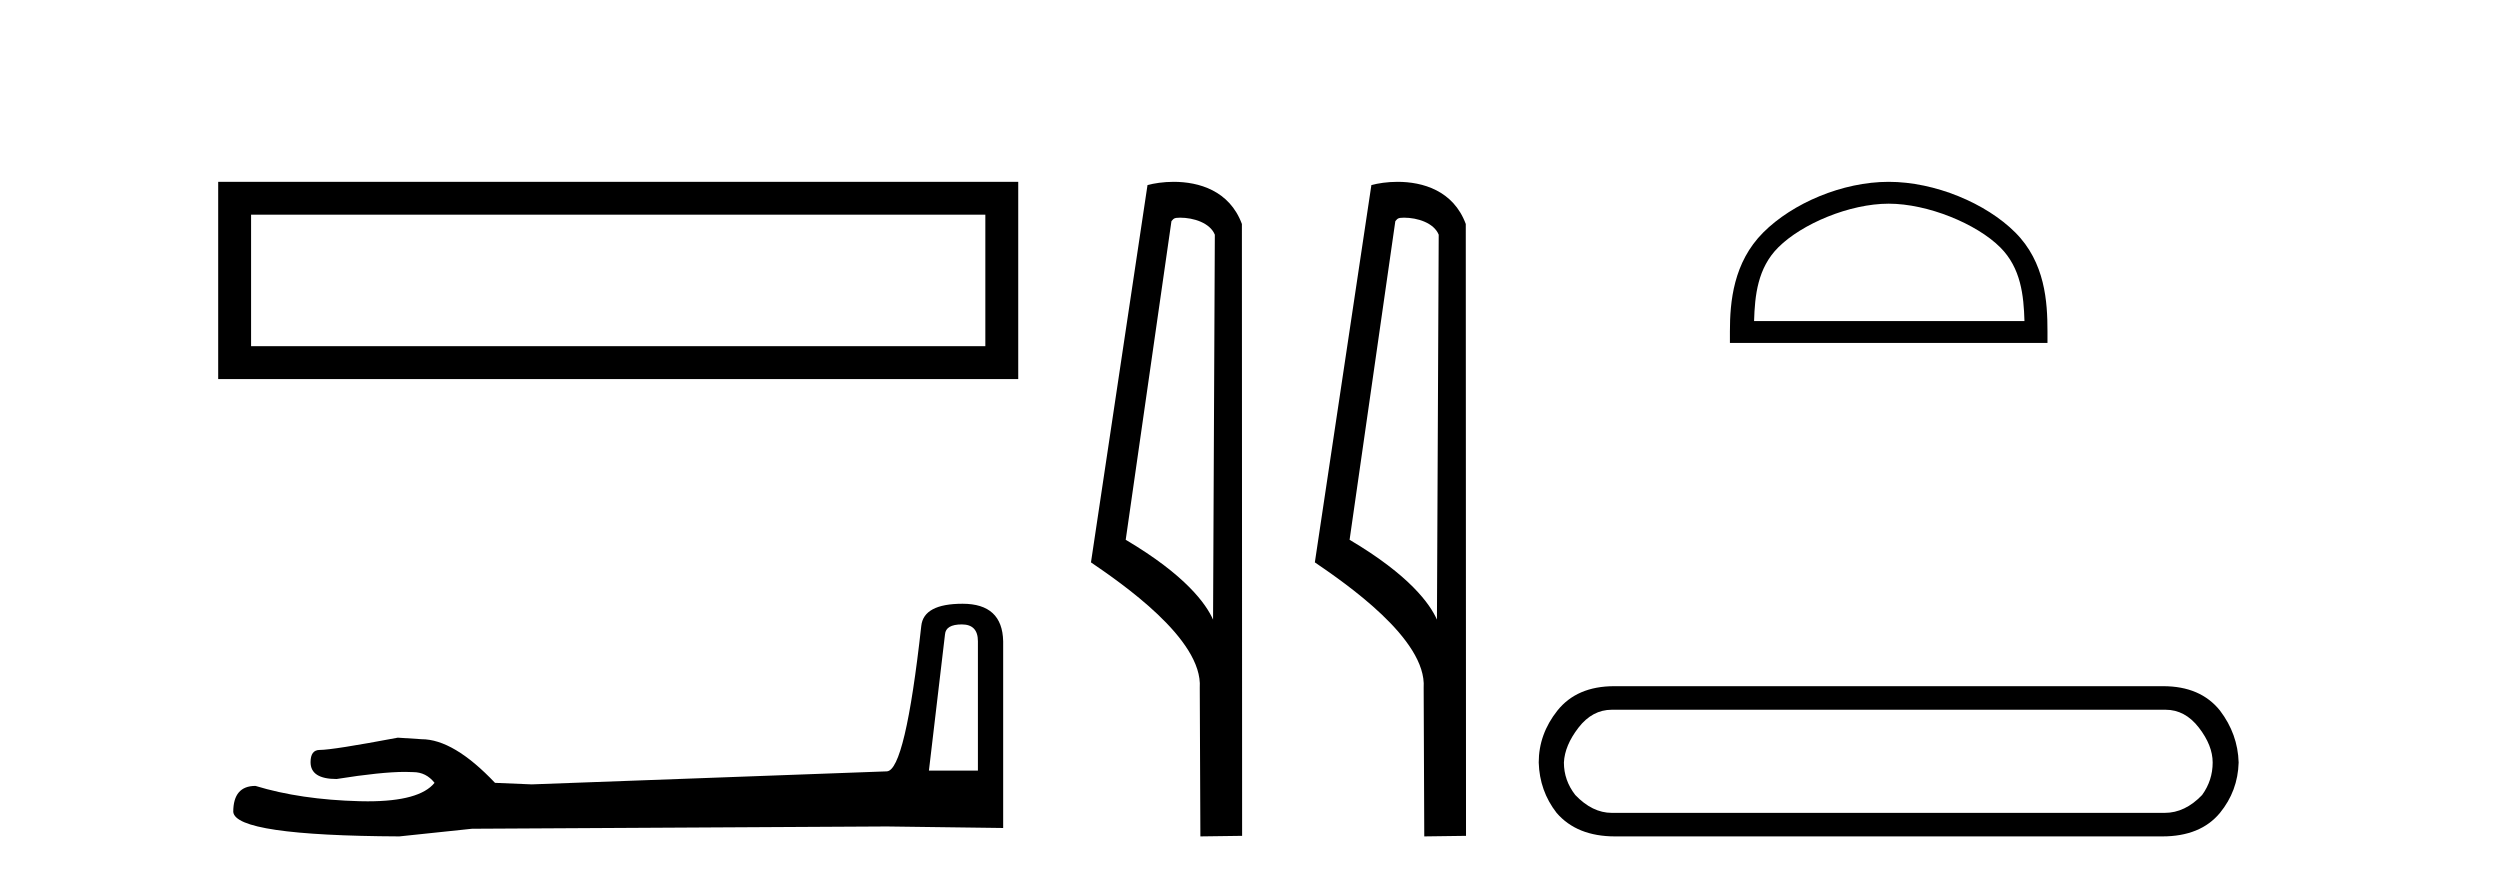 <?xml version='1.0' encoding='UTF-8' standalone='yes'?><svg xmlns='http://www.w3.org/2000/svg' xmlns:xlink='http://www.w3.org/1999/xlink' width='116.0' height='41.0' ><path d='M 10.124 8.437 L 10.124 17.589 L 47.246 17.589 L 47.246 8.437 L 10.124 8.437 M 45.72 9.961 L 45.72 16.063 L 11.65 16.063 L 11.65 9.961 L 45.72 9.961 Z' style='fill:#000000;stroke:none' /><path d='M 44.629 28.973 Q 45.375 28.973 45.375 29.754 L 45.375 35.755 L 43.102 35.755 L 43.848 29.435 Q 43.884 28.973 44.629 28.973 ZM 44.665 28.014 Q 42.854 28.014 42.747 29.044 Q 42.002 35.755 41.149 35.791 L 24.672 36.395 L 22.968 36.324 Q 21.05 34.299 19.559 34.299 Q 19.026 34.264 18.458 34.228 Q 15.44 34.797 14.836 34.797 Q 14.41 34.797 14.41 35.365 Q 14.41 36.146 15.617 36.146 Q 17.691 35.816 18.798 35.816 Q 18.999 35.816 19.168 35.826 Q 19.772 35.826 20.163 36.324 Q 19.47 37.181 17.063 37.181 Q 16.878 37.181 16.683 37.176 Q 13.948 37.105 11.853 36.466 Q 10.823 36.466 10.823 37.673 Q 10.93 38.774 18.529 38.809 L 21.903 38.454 L 41.149 38.348 L 46.547 38.419 L 46.547 29.754 Q 46.511 28.014 44.665 28.014 Z' style='fill:#000000;stroke:none' /><path d='M 54.756 10.1 C 55.381 10.1 56.145 10.34 56.368 10.89 L 56.286 28.751 L 56.286 28.751 C 55.969 28.034 55.028 26.699 52.233 25.046 L 54.355 10.263 C 54.455 10.157 54.452 10.1 54.756 10.1 ZM 56.286 28.751 L 56.286 28.751 C 56.286 28.751 56.286 28.751 56.286 28.751 L 56.286 28.751 L 56.286 28.751 ZM 54.459 8.437 C 53.981 8.437 53.549 8.505 53.244 8.588 L 50.621 26.094 C 52.008 27.044 55.821 29.648 55.669 31.91 L 55.698 38.809 L 57.634 38.783 L 57.624 10.393 C 57.048 8.837 55.617 8.437 54.459 8.437 Z' style='fill:#000000;stroke:none' /><path d='M 65.144 10.1 C 65.769 10.1 66.533 10.34 66.756 10.89 L 66.674 28.751 L 66.674 28.751 C 66.357 28.034 65.416 26.699 62.621 25.046 L 64.743 10.263 C 64.843 10.157 64.84 10.1 65.144 10.1 ZM 66.674 28.751 L 66.674 28.751 C 66.674 28.751 66.674 28.751 66.674 28.751 L 66.674 28.751 L 66.674 28.751 ZM 64.847 8.437 C 64.369 8.437 63.938 8.505 63.632 8.588 L 61.009 26.094 C 62.397 27.044 66.21 29.648 66.058 31.91 L 66.086 38.809 L 68.023 38.783 L 68.012 10.393 C 67.436 8.837 66.005 8.437 64.847 8.437 Z' style='fill:#000000;stroke:none' /><path d='M 87.635 9.451 C 89.448 9.451 91.716 10.382 92.814 11.48 C 93.774 12.44 93.9 13.713 93.935 14.896 L 81.389 14.896 C 81.425 13.713 81.55 12.44 82.51 11.48 C 83.608 10.382 85.823 9.451 87.635 9.451 ZM 87.635 8.437 C 85.485 8.437 83.172 9.43 81.816 10.786 C 80.426 12.176 80.268 14.007 80.268 15.377 L 80.268 15.911 L 95.003 15.911 L 95.003 15.377 C 95.003 14.007 94.898 12.176 93.508 10.786 C 92.152 9.43 89.785 8.437 87.635 8.437 Z' style='fill:#000000;stroke:none' /><path d='M 100.483 32.932 Q 101.387 32.932 102.027 33.761 Q 102.668 34.59 102.668 35.381 Q 102.668 36.21 102.178 36.888 Q 101.387 37.717 100.445 37.717 L 74.788 37.717 Q 73.884 37.717 73.093 36.888 Q 72.565 36.21 72.565 35.381 Q 72.603 34.59 73.243 33.761 Q 73.884 32.932 74.788 32.932 ZM 74.901 31.839 Q 73.168 31.839 72.264 32.97 Q 71.397 34.062 71.397 35.381 Q 71.435 36.7 72.226 37.717 Q 73.168 38.809 74.939 38.809 L 100.332 38.809 Q 102.103 38.809 103.007 37.717 Q 103.836 36.7 103.873 35.381 Q 103.836 34.062 103.007 32.97 Q 102.103 31.839 100.37 31.839 Z' style='fill:#000000;stroke:none' /></svg>